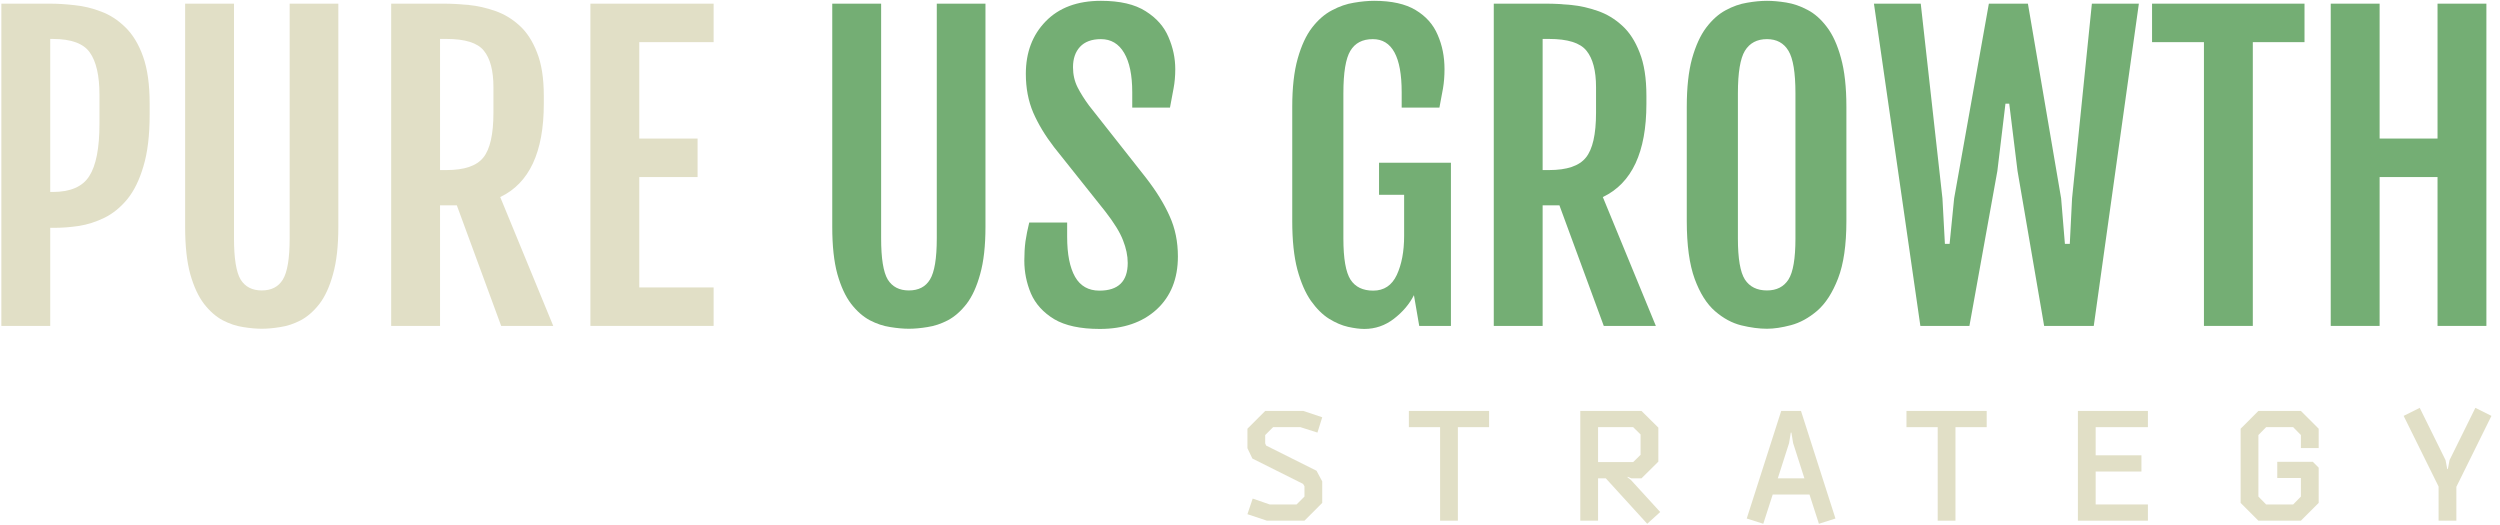 <?xml version="1.0" encoding="UTF-8"?> <svg xmlns="http://www.w3.org/2000/svg" width="224" height="47" viewBox="0 0 224 47" fill="none"><path d="M52.9 0.328H63.94V3.776H57.279V12.415H62.503V15.864H57.279V25.754H63.94V29.202H52.9V0.328Z" fill="#E1DFC6"></path><path d="M35.049 0.328H39.799C40.464 0.328 41.197 0.367 41.997 0.446C42.797 0.525 43.592 0.705 44.381 0.987C45.17 1.257 45.891 1.691 46.545 2.289C47.198 2.875 47.722 3.681 48.117 4.706C48.523 5.721 48.725 7.011 48.725 8.578V9.305C48.725 13.632 47.424 16.416 44.82 17.656L49.571 29.202H44.905L40.932 18.4H39.427V29.202H35.049V0.328ZM40.002 15.238C41.603 15.238 42.701 14.867 43.299 14.123C43.907 13.379 44.212 12.038 44.212 10.099V7.817C44.212 6.329 43.924 5.236 43.349 4.537C42.786 3.838 41.67 3.489 40.002 3.489H39.427V15.238H40.002Z" fill="#E1DFC6"></path><path d="M23.452 29.456C22.956 29.456 22.398 29.405 21.778 29.304C21.169 29.214 20.561 29.011 19.952 28.695C19.343 28.368 18.786 27.878 18.279 27.224C17.771 26.559 17.36 25.669 17.044 24.553C16.74 23.438 16.588 22.029 16.588 20.327V0.328H20.966V21.358C20.966 23.15 21.164 24.379 21.558 25.044C21.964 25.697 22.595 26.024 23.452 26.024C24.319 26.024 24.951 25.697 25.345 25.044C25.751 24.379 25.954 23.15 25.954 21.358V0.328H30.315V20.327C30.315 22.029 30.157 23.438 29.842 24.553C29.538 25.669 29.132 26.559 28.625 27.224C28.117 27.878 27.56 28.368 26.951 28.695C26.342 29.011 25.734 29.214 25.125 29.304C24.517 29.405 23.959 29.456 23.452 29.456Z" fill="#E1DFC6"></path><path d="M0.121 0.328H4.5C5.165 0.328 5.892 0.373 6.68 0.463C7.481 0.542 8.275 0.733 9.064 1.038C9.853 1.331 10.574 1.798 11.228 2.441C11.893 3.083 12.423 3.957 12.817 5.061C13.212 6.166 13.409 7.569 13.409 9.271V10.285C13.409 12.133 13.223 13.672 12.851 14.9C12.49 16.129 12.006 17.115 11.397 17.859C10.789 18.591 10.107 19.144 9.352 19.515C8.608 19.876 7.853 20.119 7.086 20.242C6.32 20.355 5.599 20.412 4.922 20.412H4.5V29.202H0.121V0.328ZM4.719 17.2C6.309 17.2 7.402 16.726 7.999 15.779C8.608 14.833 8.912 13.272 8.912 11.097V8.493C8.912 6.78 8.625 5.518 8.05 4.706C7.486 3.895 6.376 3.489 4.719 3.489H4.5V17.2H4.719Z" fill="#E1DFC6"></path><path d="M208.834 0.328H213.213V12.415H218.403V0.328H222.781V29.202H218.403V15.864H213.213V29.202H208.834V0.328Z" fill="#74AE74"></path><path d="M197.473 3.776H192.824V0.328H206.484V3.776H201.852V29.202H197.473V3.776Z" fill="#74AE74"></path><path d="M167.906 0.328H172.099L174.043 17.774L174.263 21.849H174.685L175.091 17.774L178.202 0.328H181.701L184.677 17.774L185.015 21.849H185.454L185.657 17.774L187.432 0.328H191.642L187.601 29.202H183.155L180.771 15.323L180.028 9.288H179.689L178.963 15.323L176.46 29.202H172.065L167.906 0.328Z" fill="#74AE74"></path><path d="M158.32 29.456C157.621 29.456 156.855 29.355 156.02 29.152C155.198 28.949 154.414 28.526 153.671 27.884C152.927 27.241 152.318 26.278 151.845 24.993C151.371 23.697 151.135 21.967 151.135 19.803V9.575C151.135 7.839 151.293 6.397 151.608 5.247C151.935 4.086 152.358 3.162 152.876 2.475C153.406 1.776 153.986 1.257 154.617 0.919C155.26 0.57 155.902 0.344 156.545 0.243C157.187 0.13 157.779 0.074 158.32 0.074C158.838 0.074 159.413 0.125 160.044 0.226C160.686 0.328 161.323 0.547 161.954 0.885C162.586 1.212 163.16 1.719 163.679 2.407C164.208 3.094 164.631 4.019 164.947 5.179C165.274 6.34 165.437 7.805 165.437 9.575V19.803C165.437 21.944 165.189 23.657 164.693 24.942C164.197 26.227 163.572 27.196 162.817 27.85C162.061 28.492 161.278 28.921 160.467 29.135C159.666 29.349 158.951 29.456 158.32 29.456ZM158.32 26.024C159.187 26.024 159.83 25.697 160.247 25.044C160.664 24.39 160.872 23.167 160.872 21.375V8.358C160.872 6.509 160.664 5.241 160.247 4.554C159.83 3.855 159.187 3.506 158.32 3.506C157.429 3.506 156.77 3.855 156.342 4.554C155.925 5.241 155.716 6.509 155.716 8.358V21.375C155.716 23.167 155.925 24.39 156.342 25.044C156.77 25.697 157.429 26.024 158.32 26.024Z" fill="#74AE74"></path><path d="M133.842 0.328H138.592C139.257 0.328 139.99 0.367 140.79 0.446C141.59 0.525 142.385 0.705 143.174 0.987C143.963 1.257 144.684 1.691 145.338 2.289C145.991 2.875 146.515 3.681 146.91 4.706C147.316 5.721 147.518 7.011 147.518 8.578V9.305C147.518 13.632 146.217 16.416 143.613 17.656L148.364 29.202H143.698L139.725 18.4H138.22V29.202H133.842V0.328ZM138.795 15.238C140.396 15.238 141.494 14.867 142.092 14.123C142.7 13.379 143.005 12.038 143.005 10.099V7.817C143.005 6.329 142.717 5.236 142.142 4.537C141.579 3.838 140.463 3.489 138.795 3.489H138.22V15.238H138.795Z" fill="#74AE74"></path><path d="M122.243 29.473C121.837 29.473 121.353 29.411 120.789 29.287C120.237 29.163 119.668 28.921 119.082 28.56C118.507 28.199 117.966 27.664 117.459 26.954C116.963 26.244 116.557 25.308 116.242 24.148C115.937 22.987 115.785 21.538 115.785 19.803V9.575C115.785 7.839 115.949 6.397 116.275 5.247C116.602 4.086 117.031 3.162 117.56 2.475C118.101 1.776 118.699 1.257 119.352 0.919C120.006 0.57 120.66 0.344 121.313 0.243C121.967 0.13 122.57 0.074 123.122 0.074C124.689 0.074 125.929 0.35 126.841 0.902C127.766 1.455 128.425 2.198 128.819 3.134C129.225 4.058 129.428 5.078 129.428 6.194C129.428 6.814 129.383 7.388 129.293 7.918C129.203 8.437 129.096 9.011 128.972 9.643H125.59V8.256C125.59 5.089 124.728 3.506 123.004 3.506C122.08 3.506 121.409 3.855 120.992 4.554C120.575 5.241 120.367 6.509 120.367 8.358V21.375C120.367 23.167 120.581 24.395 121.009 25.061C121.437 25.714 122.113 26.041 123.038 26.041C124.007 26.041 124.711 25.573 125.151 24.638C125.59 23.691 125.81 22.525 125.81 21.138V17.453H123.562V14.579H130.003V29.202H127.163L126.689 26.447C126.284 27.247 125.686 27.951 124.897 28.56C124.108 29.169 123.224 29.473 122.243 29.473Z" fill="#74AE74"></path><path d="M91.779 23.353C91.779 22.733 91.813 22.158 91.881 21.629C91.96 21.099 92.072 20.535 92.219 19.938H95.617V21.223C95.617 22.778 95.854 23.973 96.327 24.807C96.8 25.63 97.527 26.041 98.508 26.041C100.198 26.041 101.044 25.213 101.044 23.556C101.044 22.913 100.903 22.237 100.621 21.527C100.35 20.817 99.815 19.949 99.015 18.924L94.45 13.193C93.65 12.156 93.025 11.119 92.574 10.082C92.134 9.045 91.915 7.89 91.915 6.616C91.915 4.7 92.506 3.134 93.69 1.917C94.884 0.688 96.535 0.074 98.643 0.074C100.345 0.074 101.68 0.384 102.65 1.004C103.619 1.612 104.301 2.384 104.695 3.32C105.101 4.255 105.304 5.213 105.304 6.194C105.304 6.814 105.253 7.388 105.152 7.918C105.061 8.437 104.954 9.011 104.83 9.643H101.449V8.256C101.449 6.735 101.207 5.563 100.722 4.74C100.238 3.917 99.545 3.506 98.643 3.506C97.82 3.506 97.195 3.737 96.766 4.199C96.35 4.65 96.141 5.258 96.141 6.025C96.141 6.678 96.276 7.276 96.547 7.817C96.817 8.346 97.161 8.893 97.578 9.457L102.667 15.915C103.602 17.12 104.312 18.27 104.797 19.363C105.293 20.445 105.54 21.651 105.54 22.981C105.54 24.976 104.904 26.559 103.63 27.732C102.357 28.892 100.66 29.473 98.541 29.473C96.806 29.473 95.442 29.18 94.45 28.594C93.47 27.996 92.777 27.23 92.371 26.295C91.977 25.359 91.779 24.379 91.779 23.353Z" fill="#74AE74"></path><path d="M81.434 29.456C80.938 29.456 80.38 29.405 79.76 29.304C79.152 29.214 78.543 29.011 77.934 28.695C77.326 28.368 76.768 27.878 76.261 27.224C75.754 26.559 75.342 25.669 75.027 24.553C74.722 23.438 74.57 22.029 74.57 20.327V0.328H78.949V21.358C78.949 23.15 79.146 24.379 79.541 25.044C79.946 25.697 80.577 26.024 81.434 26.024C82.302 26.024 82.933 25.697 83.327 25.044C83.733 24.379 83.936 23.15 83.936 21.358V0.328H88.298V20.327C88.298 22.029 88.14 23.438 87.824 24.553C87.52 25.669 87.114 26.559 86.607 27.224C86.1 27.878 85.542 28.368 84.933 28.695C84.325 29.011 83.716 29.214 83.108 29.304C82.499 29.405 81.941 29.456 81.434 29.456Z" fill="#74AE74"></path><path d="M218.497 43.592L215.367 37.263L216.807 36.543L219.12 41.224L219.273 42.027H219.328L219.48 41.224L221.793 36.543L223.233 37.263L220.09 43.62V46.653H218.497V43.592Z" fill="#E1DFC6"></path><path d="M207.754 38.413V40.144H206.161V38.98L205.468 38.274H203.045L202.352 38.98V44.492L203.045 45.199H205.468L206.161 44.492V42.831H204.042V41.376H207.227L207.754 41.903V45.06L206.161 46.653H202.352L200.76 45.06V38.413L202.352 36.82H206.161L207.754 38.413Z" fill="#E1DFC6"></path><path d="M186.18 46.653V36.82H192.453V38.274H187.772V40.795H191.872V42.249H187.772V45.199H192.453V46.653H186.18Z" fill="#E1DFC6"></path><path d="M175.21 38.274V46.653H173.618V38.274H170.82V36.82H178.008V38.274H175.21Z" fill="#E1DFC6"></path><path d="M162.131 44.312H158.834L157.99 46.93L156.508 46.459L159.596 36.82H161.369L164.457 46.459L162.975 46.93L162.131 44.312ZM160.302 39.701L159.291 42.858H161.674L160.663 39.701L160.51 38.759H160.455L160.302 39.701Z" fill="#E1DFC6"></path><path d="M146.33 38.274H143.186V41.404H146.33L146.995 40.753V38.925L146.33 38.274ZM146.136 43.011L148.754 45.877L147.59 46.93L143.879 42.858H143.186V46.653H141.594V36.82H147.078L148.588 38.316V41.363L147.078 42.858H146.164L145.845 42.72L145.818 42.761L146.136 43.011Z" fill="#E1DFC6"></path><path d="M130.625 38.274V46.653H129.032V38.274H126.234V36.82H133.422V38.274H130.625Z" fill="#E1DFC6"></path><path d="M116.52 38.274H114.068L113.362 38.98V39.728L113.445 39.922L117.96 42.18L118.472 43.135V45.06L116.88 46.653H113.515L111.77 46.071L112.24 44.672L113.764 45.199H116.174L116.88 44.492V43.565L116.755 43.357L112.213 41.086L111.77 40.158V38.413L113.362 36.82H116.783L118.472 37.388L118.043 38.759L116.52 38.274Z" fill="#E1DFC6"></path></svg> 